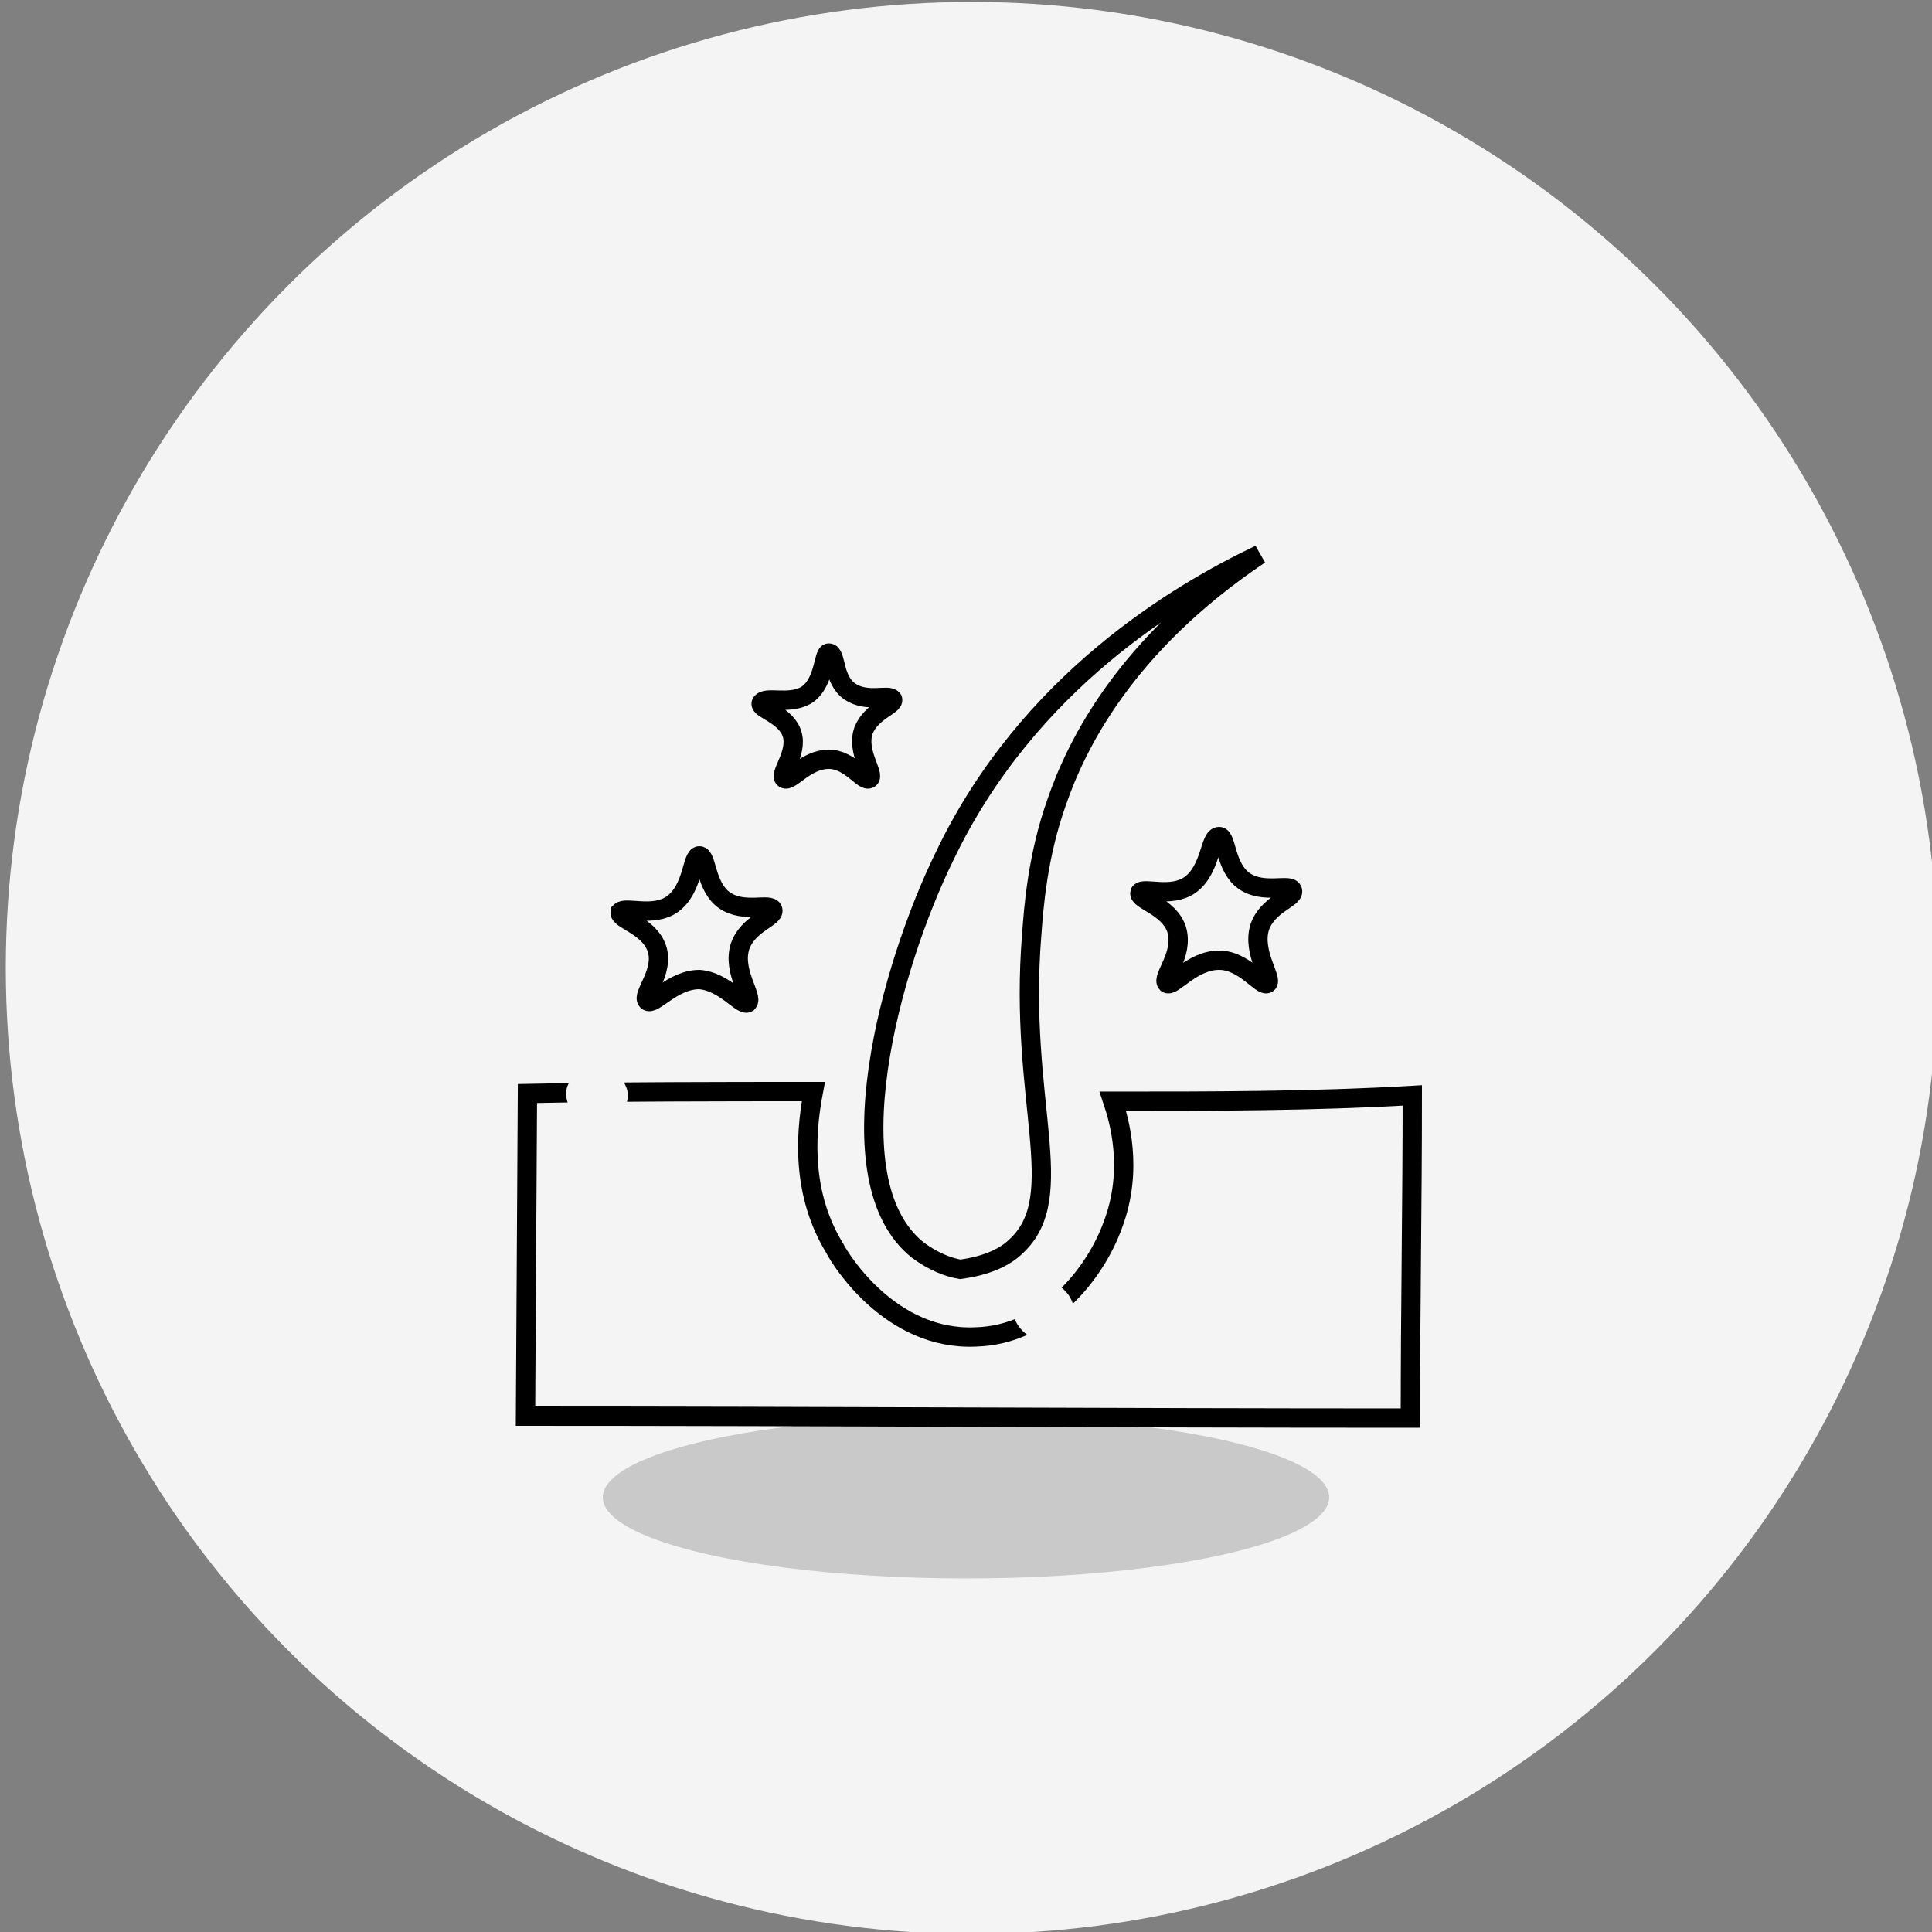 <svg xml:space="preserve" style="enable-background:new 0 0 100 100;" viewBox="0 0 100 100" y="0px" x="0px" xmlns:xlink="http://www.w3.org/1999/xlink" xmlns="http://www.w3.org/2000/svg" id="Layer_1" version="1.1">
<rect x="0" y="0" width="100" height="100" fill="#808080" stroke="none"/>
<style type="text/css">
	.st0{fill:#F4F4F4;}
	.st1{fill:#C9C9C9;}
	.st2{fill:none;stroke:#000000;stroke-miterlimit:10;}
</style>
<circle r="50" cy="50.1" cx="50.3" class="st0"></circle>
<ellipse ry="4.2" rx="18.8" cy="77.5" cx="50" class="st1"></ellipse>
<path d="M-19.5,8.8"></path>
<path d="M-18-3.1"></path>
<path d="M57.6,57c0.3,0.9,1.1,3.5,0,6.4c-0.9,2.5-3.4,5.7-7.1,5.8c-4.4,0.2-7-4-7.3-4.6c-1.9-3.1-1.4-6.5-1.1-8.1
	c-4.9,0-9.9,0-14.8,0.1l-0.1,16.7c15.3,0,30.5,0.1,45.8,0.1c0-5.6,0.1-11.1,0.1-16.7C67.9,57,62.7,57,57.6,57z" class="st2"></path>
<path d="M65.2,28.7c-4.2,2-12,6.6-16.3,15.6c-2.8,5.7-5.9,16.8-1.4,20.4c0.8,0.6,1.6,0.9,2.2,1c1.5-0.2,2.4-0.7,2.9-1.2
	c2.8-2.6,0.1-7.5,0.8-16.1c0.1-1.4,0.3-4.1,1.3-6.9C55.7,38.6,58.2,33.4,65.2,28.7z" class="st2"></path>
<path d="M34.8,46.8c1.1-0.8,1-2.5,1.4-2.5c0.4,0,0.3,1.6,1.3,2.3c1,0.7,2.4,0.1,2.5,0.5c0.1,0.4-1.3,0.7-1.7,1.9
	c-0.4,1.3,0.7,2.6,0.4,2.9c-0.3,0.2-1.2-1.1-2.5-1.2c-1.4,0-2.4,1.4-2.7,1.1c-0.3-0.3,0.9-1.5,0.5-2.7c-0.4-1.2-2-1.5-1.9-1.9
	C32.4,46.9,33.8,47.5,34.8,46.8z" class="st2"></path>
<path d="M41.7,36c1-0.6,0.9-2.2,1.2-2.2c0.4,0,0.2,1.4,1.1,2c0.9,0.6,2,0.1,2.2,0.4c0.1,0.3-1.1,0.6-1.5,1.6
	c-0.4,1.1,0.6,2.3,0.3,2.5c-0.3,0.2-1-1-2.1-1c-1.2,0-2,1.2-2.3,1c-0.3-0.2,0.7-1.3,0.4-2.3c-0.3-1-1.7-1.3-1.6-1.6
	C39.6,36,40.8,36.5,41.7,36z" class="st2"></path>
<path d="M61.6,45.8c1.1-0.8,1-2.5,1.5-2.5c0.4,0,0.3,1.6,1.3,2.3c1,0.7,2.4,0.1,2.5,0.5c0.1,0.4-1.3,0.7-1.7,1.9
	c-0.4,1.3,0.7,2.7,0.4,2.9c-0.3,0.2-1.2-1.2-2.5-1.2c-1.4,0-2.4,1.4-2.7,1.2c-0.3-0.3,0.9-1.5,0.5-2.8c-0.4-1.2-2-1.5-1.9-1.9
	C59.2,45.9,60.6,46.5,61.6,45.8z" class="st2"></path>
<path d="M30.9,55.2c-0.7,0-1.6,0.6-1.6,1.4c0,0.7,0.6,1.6,1.6,1.7c0.9-0.1,1.6-0.9,1.6-1.6
	C32.5,55.9,31.6,55.2,30.9,55.2z" class="st0"></path>
<path d="M31.2,56.6" class="st0"></path>
<path d="M54,66.3c-0.7,0-1.6,0.6-1.6,1.4c0,0.7,0.6,1.6,1.6,1.7c0.9-0.1,1.6-0.9,1.6-1.6C55.5,66.9,54.7,66.3,54,66.3z" class="st0"></path>
</svg>
